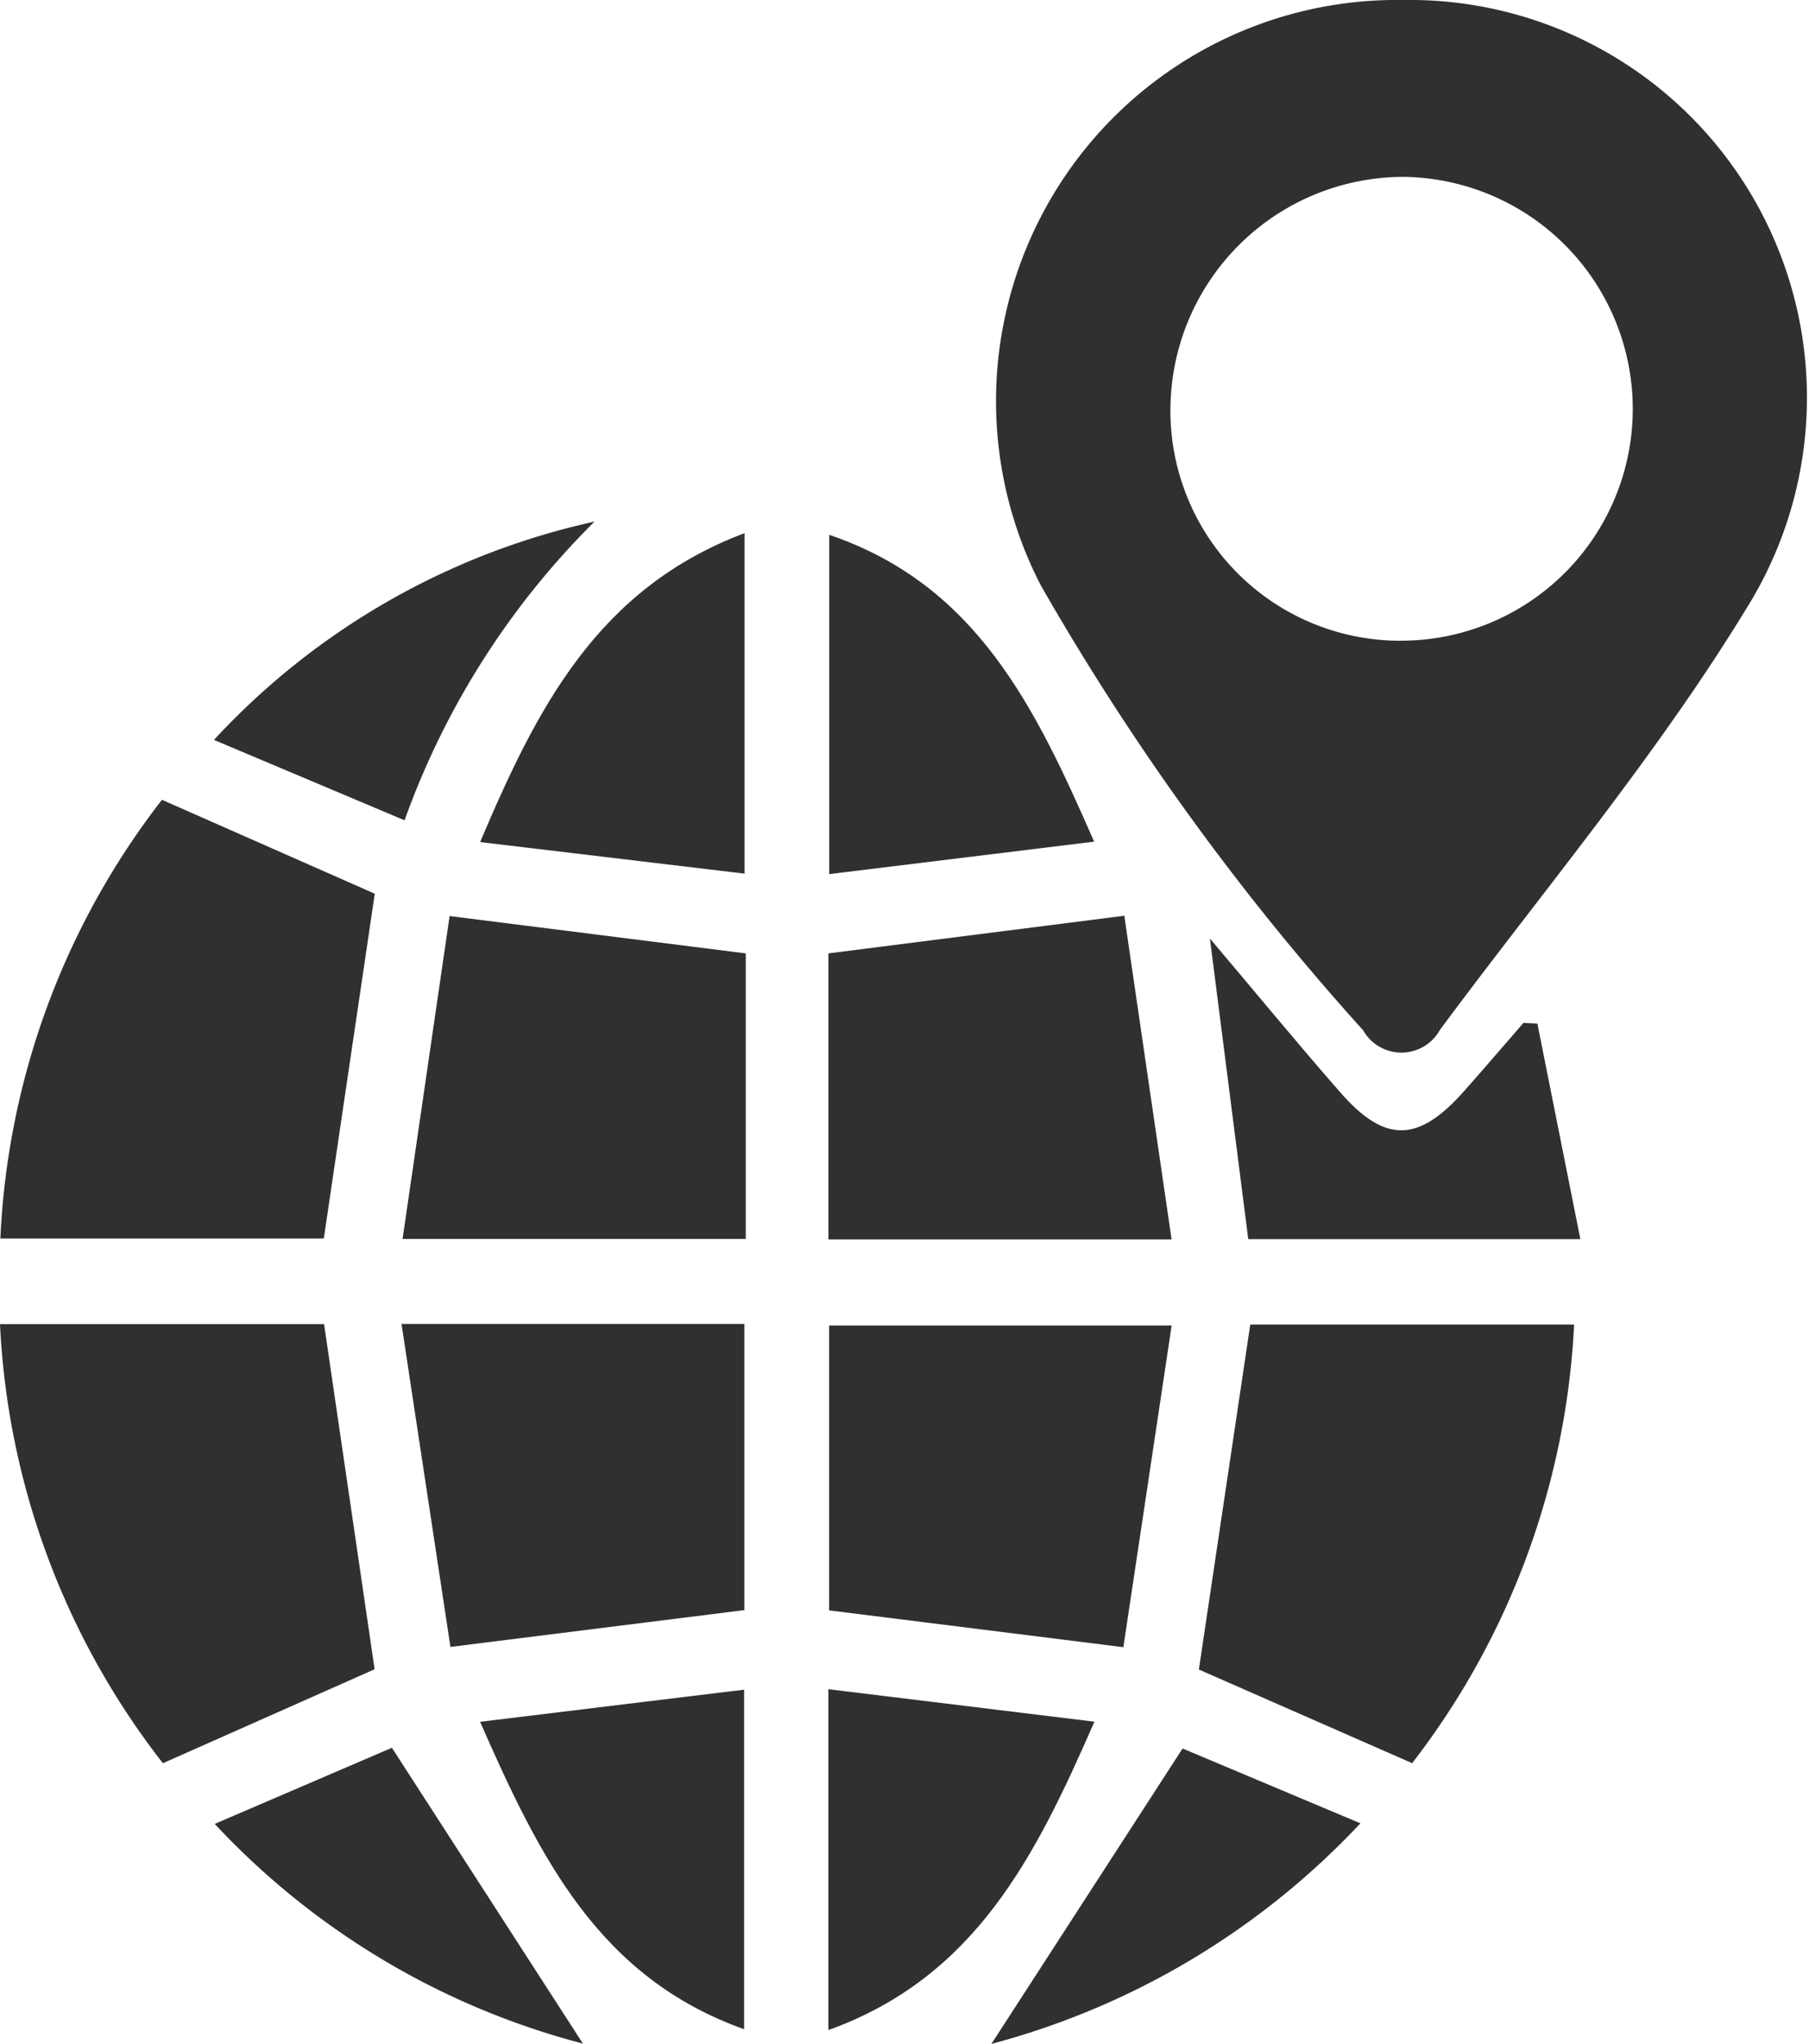 <svg xmlns="http://www.w3.org/2000/svg" width="34.426" height="38.874" viewBox="0 0 34.426 38.874">
  <g id="Group_411" data-name="Group 411" transform="translate(153.129 -207.414)">
    <path id="Path_984" data-name="Path 984" d="M-36.867,207.414a7.562,7.562,0,0,1,6.631,11.4c-1.733,2.878-3.928,5.479-5.938,8.187a.837.837,0,0,1-1.46.009,48.641,48.641,0,0,1-6.138-8.469A7.63,7.63,0,0,1-36.867,207.414Zm-.078,12.185a4.409,4.409,0,0,0,4.441-4.368,4.415,4.415,0,0,0-4.363-4.453,4.44,4.44,0,0,0-4.435,4.384A4.374,4.374,0,0,0-36.945,219.6Z" transform="translate(-89.553 0)" fill="#2f3031"/>
    <path id="Path_985" data-name="Path 985" d="M-150,294.626l4.05,1.786-.97,6.558h-6.155A14.686,14.686,0,0,1-150,294.626Z" transform="translate(-0.047 -72.001)" fill="#2f3031"/>
    <path id="Path_986" data-name="Path 986" d="M-22.325,358.405l.978-6.561h6.163a14.831,14.831,0,0,1-3.082,8.342Z" transform="translate(-107.989 -119.239)" fill="#2f3031"/>
    <path id="Path_987" data-name="Path 987" d="M-153.129,351.8h6.167l.962,6.565-4.029,1.787A14.709,14.709,0,0,1-153.129,351.8Z" transform="translate(0 -119.204)" fill="#2f3031"/>
    <path id="Path_988" data-name="Path 988" d="M-57.092,307.265l.9,6.156h-6.531v-5.44Z" transform="translate(-74.641 -82.435)" fill="#2f3031"/>
    <path id="Path_989" data-name="Path 989" d="M-57.076,358.046l-5.6-.7v-5.418h6.519Z" transform="translate(-74.675 -119.305)" fill="#2f3031"/>
    <path id="Path_990" data-name="Path 990" d="M-102.676,308.009v5.431h-6.531l.895-6.141Z" transform="translate(-36.261 -82.463)" fill="#2f3031"/>
    <path id="Path_991" data-name="Path 991" d="M-109.3,351.8h6.524v5.442l-5.593.7Z" transform="translate(-36.188 -119.206)" fill="#2f3031"/>
    <path id="Path_992" data-name="Path 992" d="M-57.6,271.569l-5.041.617v-6.452C-59.833,266.688-58.718,269.018-57.6,271.569Z" transform="translate(-74.707 -48.148)" fill="#2f3031"/>
    <path id="Path_993" data-name="Path 993" d="M-62.751,391.605l5.063.618c-1.118,2.557-2.261,4.858-5.063,5.865Z" transform="translate(-74.614 -152.065)" fill="#2f3031"/>
    <path id="Path_994" data-name="Path 994" d="M-14.883,311.365l.818,4.1h-6.32l-.73-5.718c.892,1.054,1.674,2.006,2.486,2.932.848.967,1.482.95,2.349-.027.381-.43.755-.866,1.132-1.3Z" transform="translate(-108.989 -84.484)" fill="#2f3031"/>
    <path id="Path_995" data-name="Path 995" d="M-95.71,265.547v6.475l-5.031-.6C-99.655,268.862-98.506,266.6-95.71,265.547Z" transform="translate(-43.251 -47.993)" fill="#2f3031"/>
    <path id="Path_996" data-name="Path 996" d="M-95.723,398.113c-2.77-.987-3.891-3.268-5.025-5.847l5.025-.611Z" transform="translate(-43.245 -152.106)" fill="#2f3031"/>
    <path id="Path_997" data-name="Path 997" d="M-44.96,403.7l3.638-5.618,3.384,1.423A14.841,14.841,0,0,1-44.96,403.7Z" transform="translate(-89.302 -157.414)" fill="#2f3031"/>
    <path id="Path_998" data-name="Path 998" d="M-122.538,264.289a15.233,15.233,0,0,0-3.615,5.681l-3.627-1.529A13.927,13.927,0,0,1-122.538,264.289Z" transform="translate(-19.277 -46.955)" fill="#2f3031"/>
    <path id="Path_999" data-name="Path 999" d="M-122.693,403.613a14.635,14.635,0,0,1-7.007-4.178l3.372-1.448Z" transform="translate(-19.343 -157.333)" fill="#2f3031"/>
  </g>
</svg>
